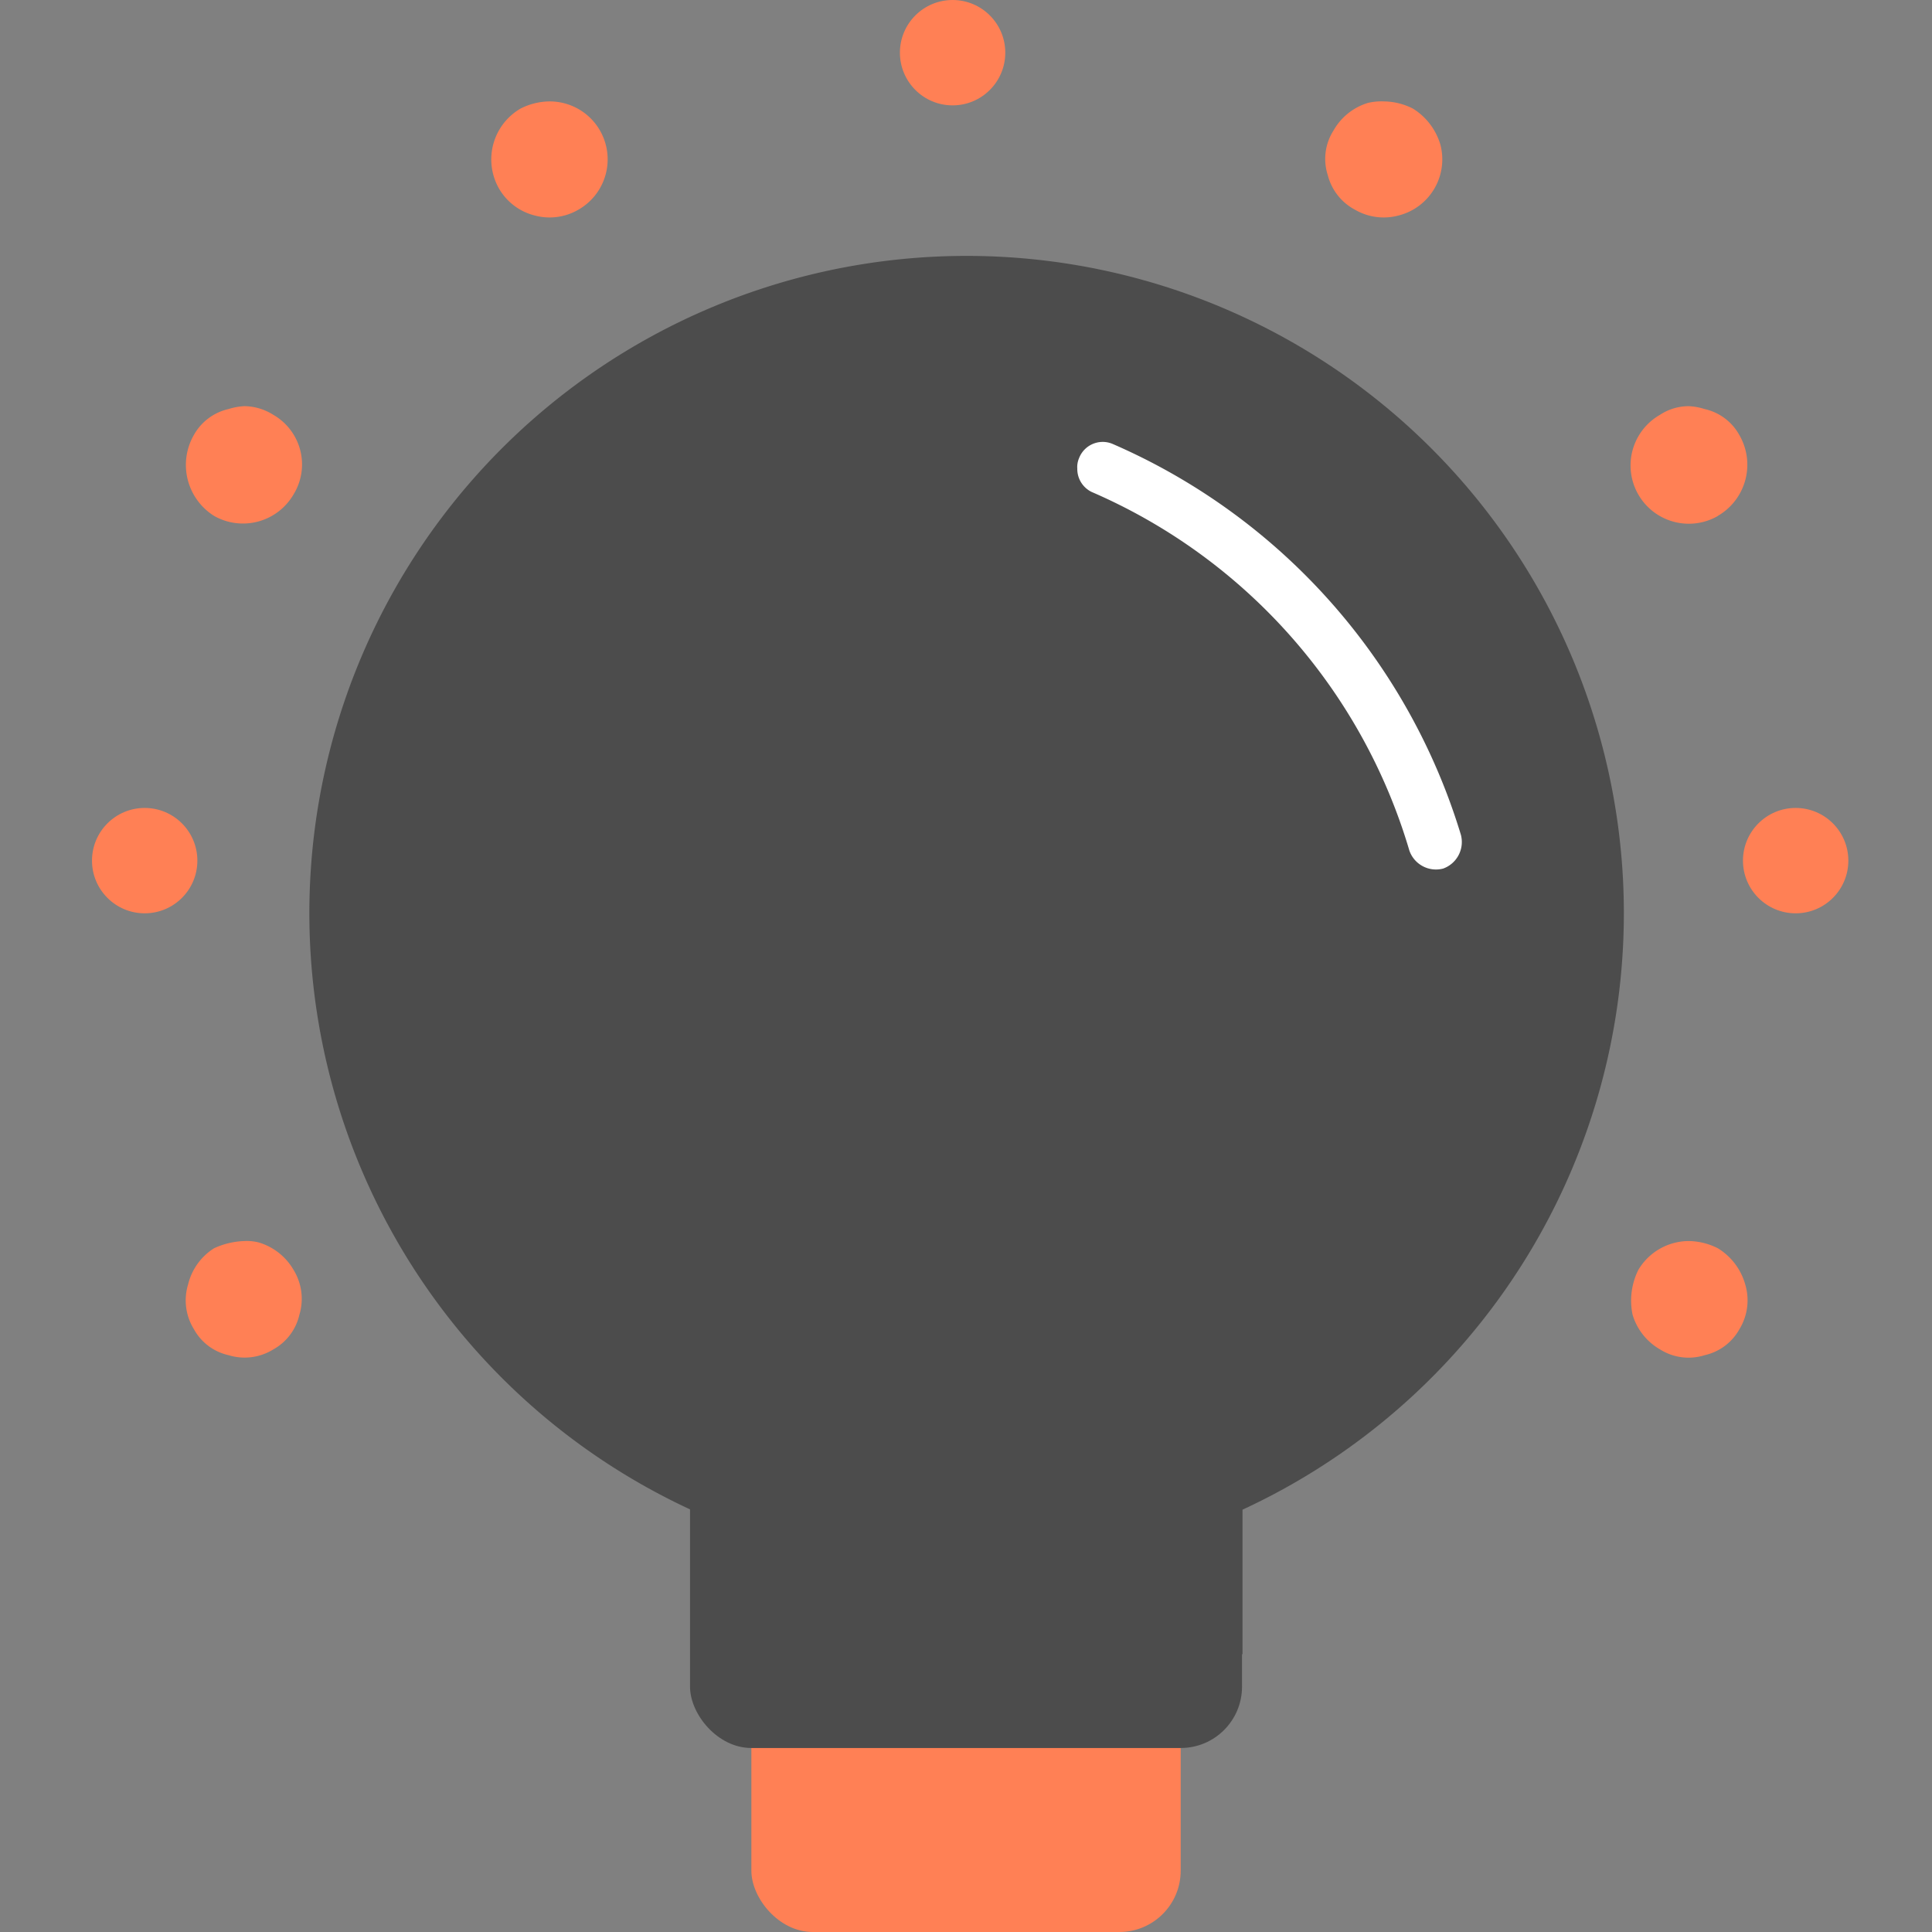 <svg xmlns="http://www.w3.org/2000/svg" viewBox="0 0 63 63"><rect x="0" y="0" width="63" height="63" fill="#808080" stroke="none"/><g id="icon-light-bulb1a" transform="translate(-2330 -3635)"><rect id="Rectangle_20281" data-name="Rectangle 20281" width="63" height="63" transform="translate(2330 3635)" fill="#850000" opacity="0"></rect><g id="Group_5552" data-name="Group 5552" transform="translate(-3.226 -5)"><g id="Group_5549" data-name="Group 5549" transform="translate(2336.226 3640)"><g id="Group_5249" data-name="Group 5249" transform="translate(0 0)"><path id="Path_4603" data-name="Path 4603" d="M28199.289,7037.641a.587.587,0,0,0,.279.047.676.676,0,0,0,.613-.376,15,15,0,0,1,9.514-8.432.714.714,0,1,0-.42-1.366,16.543,16.543,0,0,0-10.365,9.232A.674.674,0,0,0,28199.289,7037.641Z" transform="translate(-28184.426 -7013.657)" fill="#0f2c52" fill-rule="evenodd"></path><path id="Path_4604" data-name="Path 4604" d="M28747.328,6807.533a1.86,1.86,0,0,0,1.414.188,1.887,1.887,0,0,0,1.369-2.308,2.07,2.07,0,0,0-.895-1.178,2.135,2.135,0,0,0-.945-.235,1.959,1.959,0,0,0-.518.047,1.934,1.934,0,0,0-1.127.9h0a1.722,1.722,0,0,0-.187,1.46A1.77,1.77,0,0,0,28747.328,6807.533Z" transform="translate(-28706.141 -6800.693)" fill="#ff8055" fill-rule="evenodd"></path><path id="Path_4605" data-name="Path 4605" d="M28960.611,7018.579a1.928,1.928,0,0,0,.705-2.637,1.716,1.716,0,0,0-1.131-.848,2.015,2.015,0,0,0-.516-.094,1.7,1.7,0,0,0-.943.283,1.9,1.9,0,0,0,1.885,3.3Z" transform="translate(-28907.598 -7001.755)" fill="#ff8055" fill-rule="evenodd"></path><path id="Path_4606" data-name="Path 4606" d="M27959.744,7593.047a1.592,1.592,0,0,0-.471-.047,2.547,2.547,0,0,0-.99.235h0a1.934,1.934,0,0,0-.846,1.178,1.782,1.782,0,0,0,.189,1.46,1.707,1.707,0,0,0,1.129.848,1.774,1.774,0,0,0,1.461-.188,1.731,1.731,0,0,0,.85-1.131,1.8,1.8,0,0,0-.189-1.459A1.954,1.954,0,0,0,27959.744,7593.047Z" transform="translate(-27954.303 -7552.531)" fill="#ff8055" fill-rule="evenodd"></path><circle id="Ellipse_86" data-name="Ellipse 86" cx="1.718" cy="1.718" r="1.718" transform="translate(53.836 26.346)" fill="#ff8055"></circle><circle id="Ellipse_87" data-name="Ellipse 87" cx="1.718" cy="1.718" r="1.718" transform="translate(0 26.346)" fill="#ff8055"></circle><path id="Path_4607" data-name="Path 4607" d="M28958.975,7596.533a1.742,1.742,0,0,0,1.459.188,1.724,1.724,0,0,0,1.131-.848,1.8,1.8,0,0,0,.188-1.46,2.019,2.019,0,0,0-.893-1.178h0a2.154,2.154,0,0,0-.945-.235,1.92,1.92,0,0,0-1.648.942,2.253,2.253,0,0,0-.187,1.459A1.944,1.944,0,0,0,28958.975,7596.533Z" transform="translate(-28907.844 -7552.531)" fill="#ff8055" fill-rule="evenodd"></path><path id="Path_4608" data-name="Path 4608" d="M27958.436,7018.579a1.908,1.908,0,0,0,2.592-.706,1.866,1.866,0,0,0-.662-2.591,1.809,1.809,0,0,0-.939-.283,2.06,2.06,0,0,0-.52.094,1.733,1.733,0,0,0-1.133.848A1.962,1.962,0,0,0,27958.436,7018.579Z" transform="translate(-27954.453 -7001.755)" fill="#ff8055" fill-rule="evenodd"></path><path id="Path_4609" data-name="Path 4609" d="M28170.2,6807.721a1.861,1.861,0,0,0,1.414-.188,1.889,1.889,0,0,0-.945-3.533,2.13,2.13,0,0,0-.939.235,1.918,1.918,0,0,0-.709,2.591A1.871,1.871,0,0,0,28170.2,6807.721Z" transform="translate(-28155.758 -6800.693)" fill="#ff8055" fill-rule="evenodd"></path><circle id="Ellipse_88" data-name="Ellipse 88" cx="1.718" cy="1.718" r="1.718" transform="translate(26.345 0)" fill="#ff8055"></circle><rect id="Rectangle_20149" data-name="Rectangle 20149" width="14" height="8" rx="2" transform="translate(21.501 55)" fill="#ff8055"></rect><path id="Path_4602" data-name="Path 4602" d="M28055.434,6951.882v4.711h17.992v-4.711a21.432,21.432,0,1,0-17.992,0Zm5.324,4.711h0Z" transform="translate(-28035.91 -6902.653)" fill="#4c4c4c" fill-rule="evenodd"></path></g><path id="Path_5142" data-name="Path 5142" d="M.529,12.482a.736.736,0,0,0,.345.058.833.833,0,0,0,.756-.464,18.427,18.427,0,0,1,11.7-10.366.919.919,0,0,0,.583-1.1.92.92,0,0,0-1.1-.579A20.323,20.323,0,0,0,.069,11.381.826.826,0,0,0,.529,12.482Z" transform="translate(44.669 14.41) rotate(90)" fill="#fff" fill-rule="evenodd"></path><rect id="Rectangle_20150" data-name="Rectangle 20150" width="18" height="13" rx="2" transform="translate(19.501 44)" fill="#4c4c4c"></rect></g></g></g></svg>